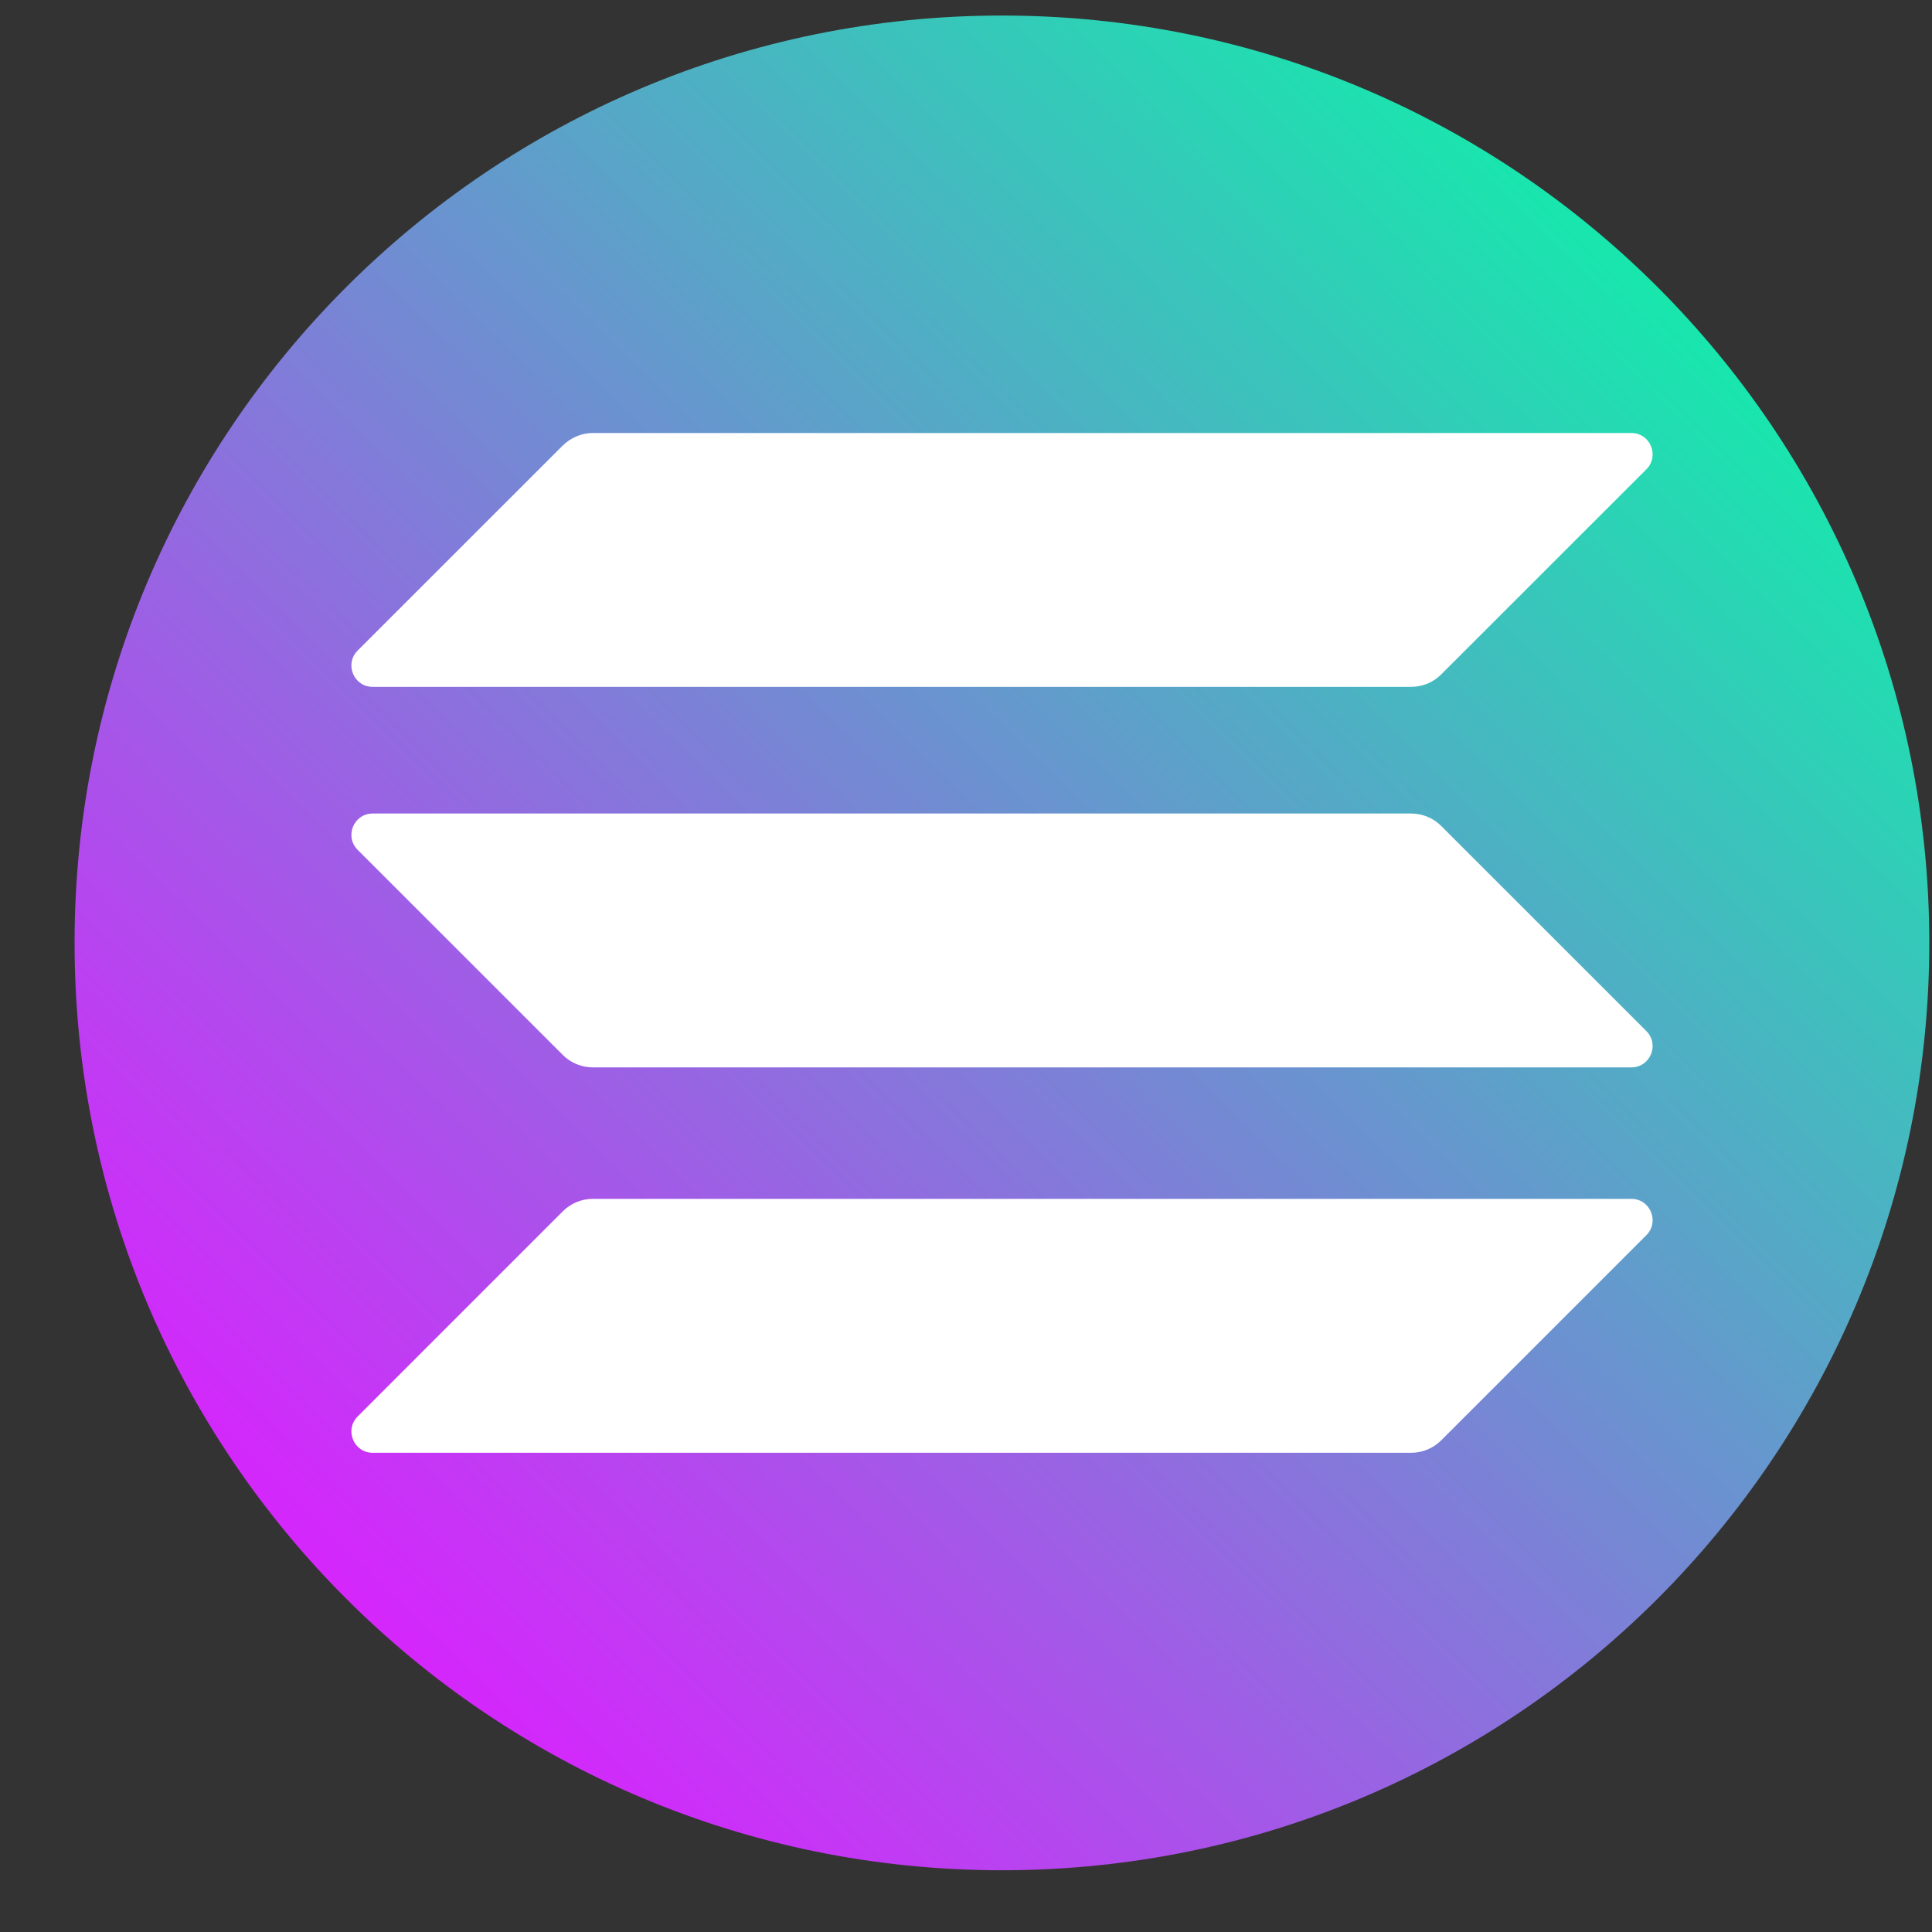 <svg width="25" height="25" viewBox="0 0 25 25" fill="none" xmlns="http://www.w3.org/2000/svg">
<rect x="0" y="0" width="25" height="25" fill="#333333" stroke="none"/>
<path d="M12.965 24.201C19.592 24.201 24.965 18.829 24.965 12.201C24.965 5.574 19.592 0.201 12.965 0.201C6.337 0.201 0.965 5.574 0.965 12.201C0.965 18.829 6.337 24.201 12.965 24.201Z" fill="url(#paint0_linear_4790_188320)"/>
<path d="M7.283 15.674C7.384 15.573 7.524 15.513 7.672 15.513H21.109C21.355 15.513 21.477 15.81 21.304 15.983L18.649 18.638C18.548 18.739 18.408 18.799 18.26 18.799H4.823C4.577 18.799 4.455 18.502 4.628 18.329L7.283 15.674Z" fill="white"/>
<path d="M7.283 5.764C7.388 5.662 7.528 5.603 7.672 5.603H21.109C21.355 5.603 21.477 5.899 21.304 6.073L18.649 8.727C18.548 8.829 18.408 8.888 18.26 8.888H4.823C4.577 8.888 4.455 8.592 4.628 8.418L7.283 5.764Z" fill="white"/>
<path d="M18.649 10.688C18.548 10.586 18.408 10.527 18.26 10.527H4.823C4.577 10.527 4.455 10.823 4.628 10.997L7.283 13.651C7.384 13.753 7.524 13.812 7.672 13.812H21.109C21.355 13.812 21.477 13.516 21.304 13.342L18.649 10.688Z" fill="white"/>
<defs>
<linearGradient id="paint0_linear_4790_188320" x1="23.483" y1="1.475" x2="3.975" y2="21.368" gradientUnits="userSpaceOnUse">
<stop stop-color="#00FFA3"/>
<stop offset="1" stop-color="#DC1FFF"/>
</linearGradient>
</defs>
</svg>
